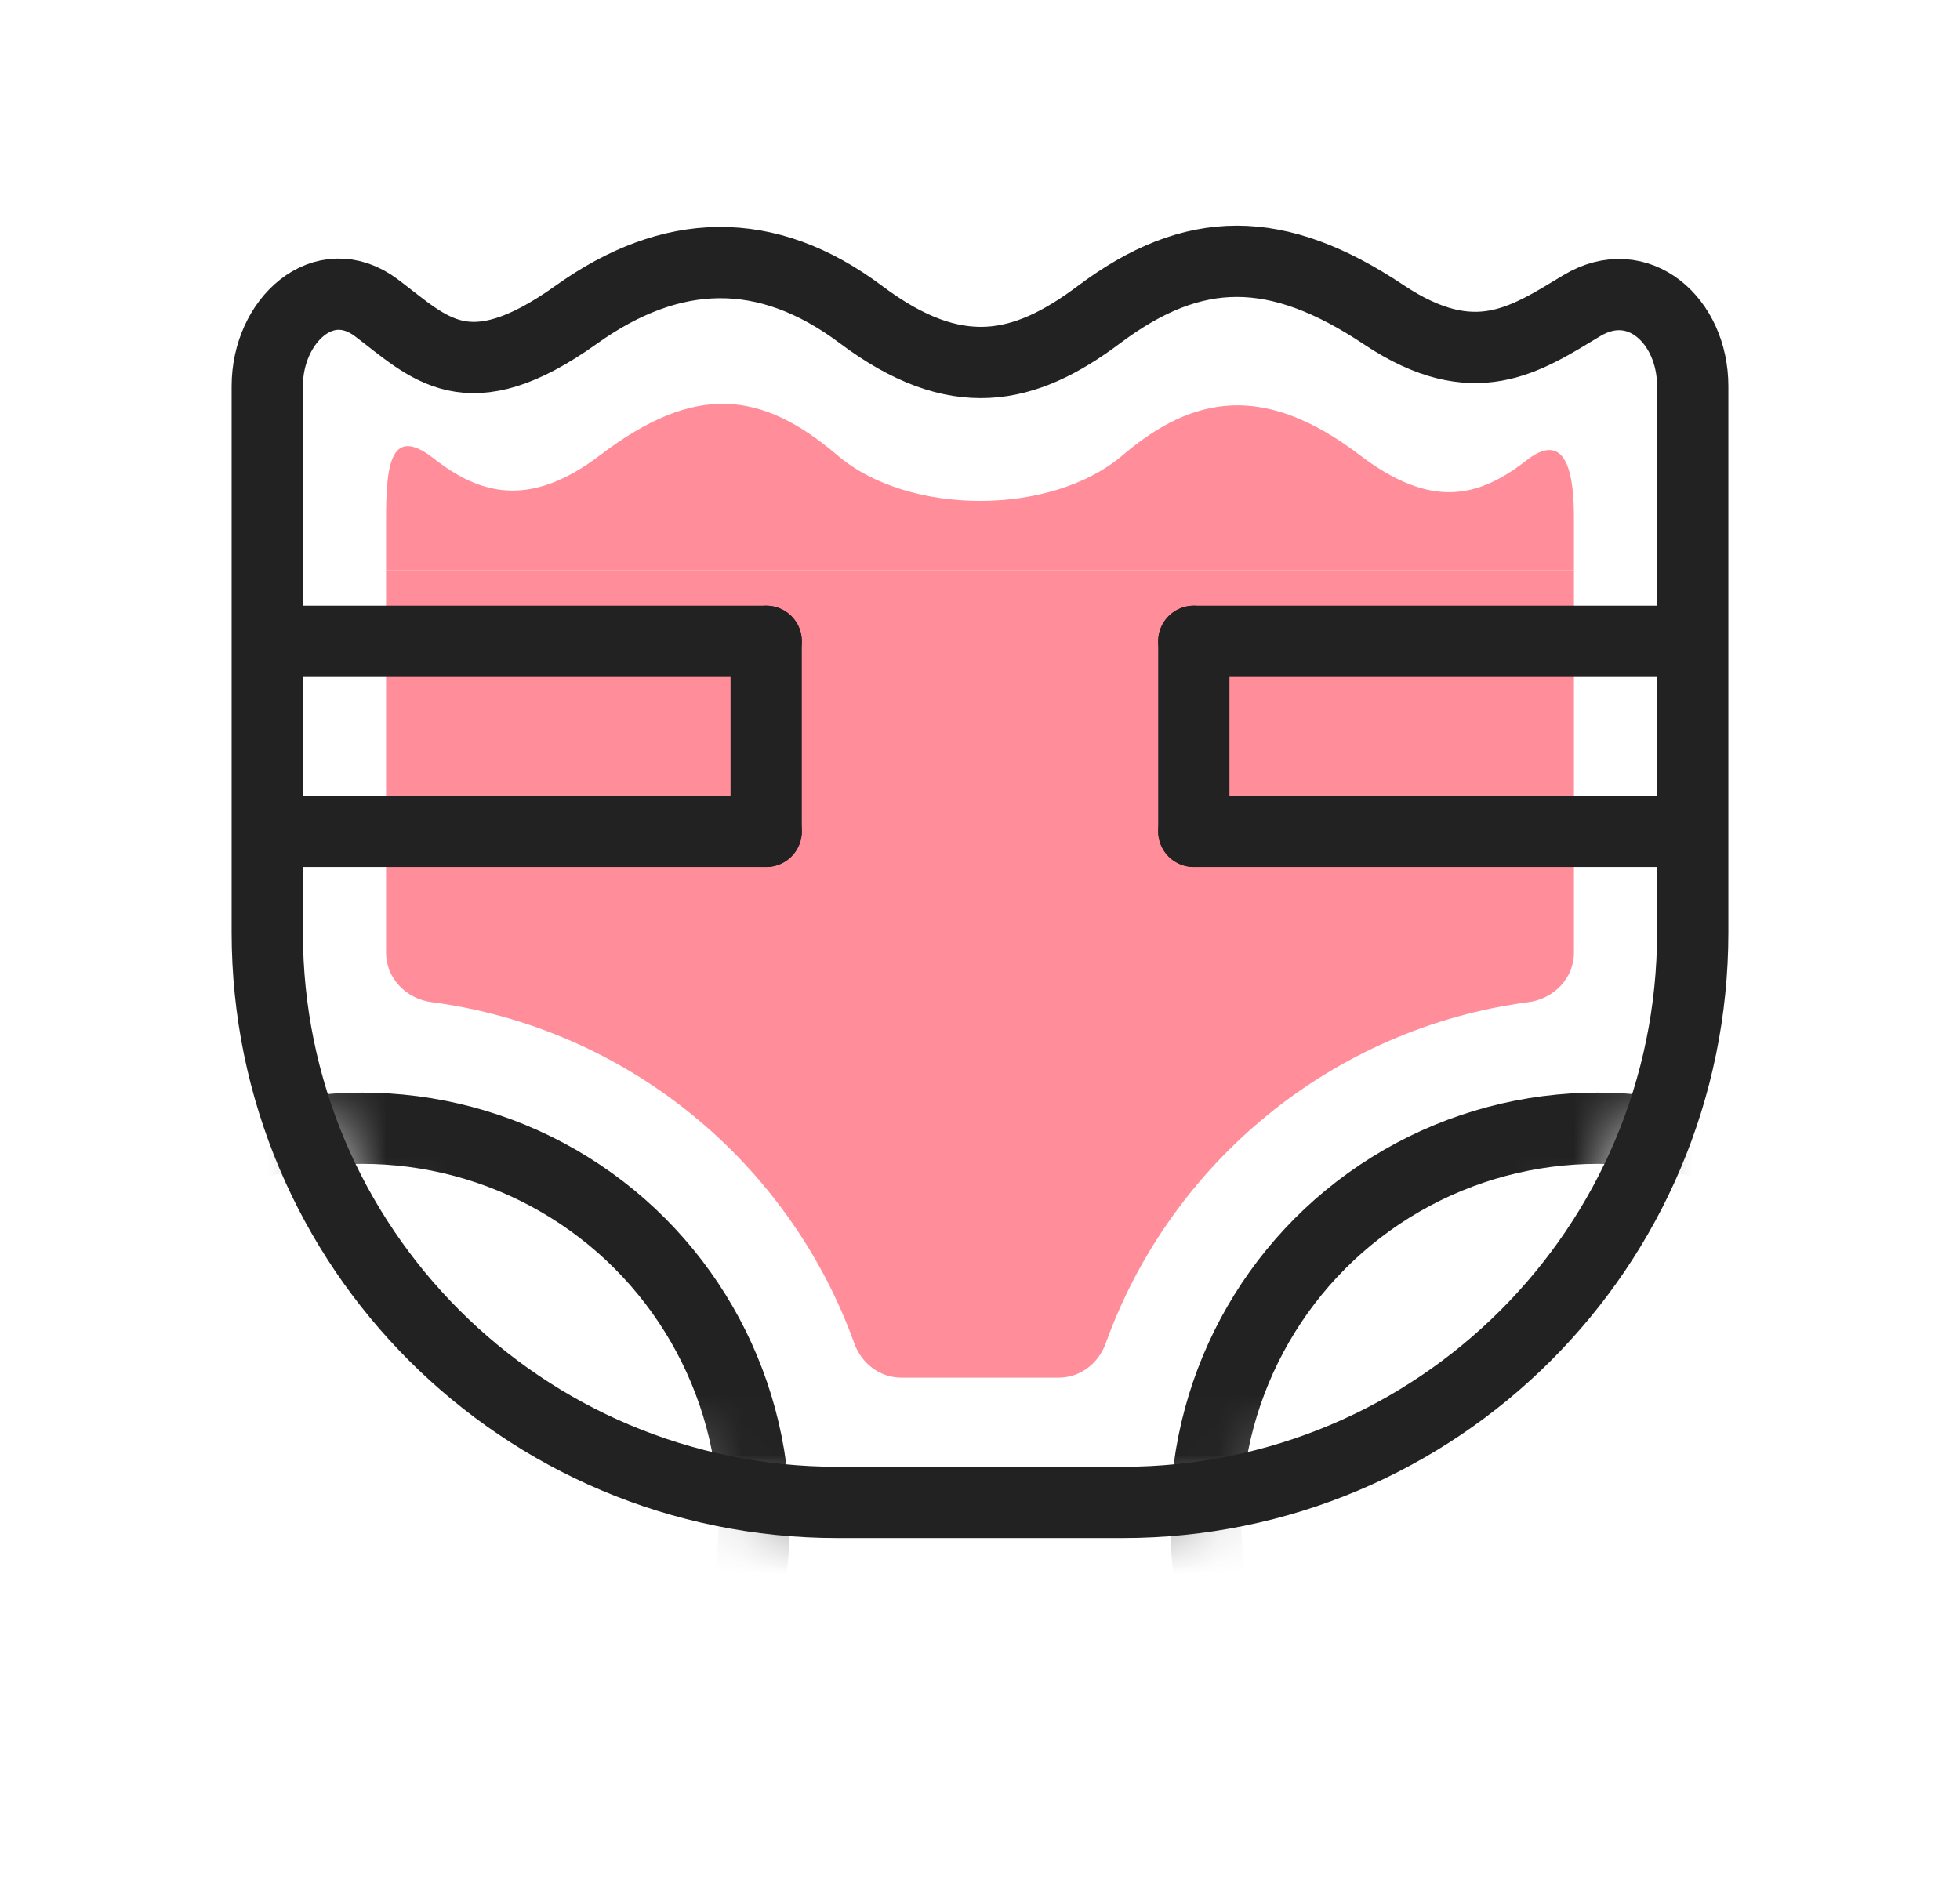 <svg width="33" height="32" viewBox="0 0 33 32" fill="none" xmlns="http://www.w3.org/2000/svg">
<g id="Beb&#195;&#169;">
<g id="Vector">
<path d="M6.5 8.782V9.6H26.5V8.782C26.5 8.352 26.5 7.127 25.7 7.753C24.9 8.379 24.1 8.581 22.9 7.668C21.3 6.45 20.1 6.644 18.9 7.668C17.7 8.691 15.3 8.691 14.1 7.668C12.816 6.573 11.7 6.45 10.1 7.668C8.9 8.582 8.057 8.312 7.3 7.719C6.542 7.125 6.5 7.919 6.5 8.782Z" fill="#FF8D9A"/>
<path d="M6.5 9.6H26.5V16.044C26.5 16.472 26.162 16.82 25.738 16.876C22.435 17.312 19.71 19.579 18.616 22.624C18.495 22.961 18.184 23.2 17.826 23.2H15.174C14.816 23.2 14.505 22.961 14.384 22.624C13.29 19.579 10.565 17.312 7.262 16.876C6.838 16.82 6.5 16.472 6.5 16.044V9.6Z" fill="#FF8D9A"/>
</g>
<g id="Group 4660">
<g id="Mask group">
<mask id="mask0_978_12384" style="mask-type:alpha" maskUnits="userSpaceOnUse" x="4" y="4" width="25" height="22">
<path id="Rectangle 910" d="M4.1 6.902C4.1 5.797 4.996 4.902 6.1 4.902H26.9C28.005 4.902 28.9 5.797 28.9 6.902V13.702C28.9 20.329 23.527 25.702 16.9 25.702H16.1C9.473 25.702 4.1 20.329 4.1 13.702V6.902Z" fill="#D9D9D9"/>
</mask>
<g mask="url(#mask0_978_12384)">
<g id="Group 4648">
<circle id="Ellipse 77" cx="26.9" cy="25.6" r="6.6" stroke="#222222" stroke-width="1.2"/>
<circle id="Ellipse 78" cx="6.1" cy="25.6" r="6.6" stroke="#222222" stroke-width="1.2"/>
</g>
</g>
</g>
<g id="Group 4659">
<path id="Vector_2" d="M28.5 15.701V6.503C28.5 5.397 27.581 4.577 26.633 5.147C25.683 5.719 24.826 6.318 23.3 5.301C21.499 4.1 20.1 4.1 18.5 5.3C17.25 6.237 16.1 6.5 14.5 5.3C12.9 4.1 11.3 4.158 9.7 5.301C7.862 6.613 7.233 5.858 6.338 5.184C5.455 4.52 4.5 5.396 4.5 6.5V15.701C4.5 21.003 8.798 25.301 14.1 25.301H18.9C24.202 25.301 28.5 21.003 28.5 15.701Z" stroke="#222222" stroke-width="1.2" stroke-linecap="round"/>
<g id="Group 4658">
<g id="Group 4637">
<path id="Vector 65" d="M12.9 10.8L12.9 14" stroke="#222222" stroke-width="1.2" stroke-linecap="round" stroke-linejoin="round"/>
<path id="Vector 66" d="M4.9 10.8L12.9 10.8" stroke="#222222" stroke-width="1.2" stroke-linecap="round" stroke-linejoin="round"/>
<path id="Vector 67" d="M4.9 14L12.9 14" stroke="#222222" stroke-width="1.2" stroke-linecap="round" stroke-linejoin="round"/>
</g>
<g id="Group 4638">
<path id="Vector 65_2" d="M20.1 14L20.1 10.8" stroke="#222222" stroke-width="1.2" stroke-linecap="round" stroke-linejoin="round"/>
<path id="Vector 66_2" d="M28.1 14L20.1 14" stroke="#222222" stroke-width="1.2" stroke-linecap="round" stroke-linejoin="round"/>
<path id="Vector 67_2" d="M28.1 10.8L20.1 10.8" stroke="#222222" stroke-width="1.2" stroke-linecap="round" stroke-linejoin="round"/>
</g>
</g>
</g>
</g>
</g>
</svg>
